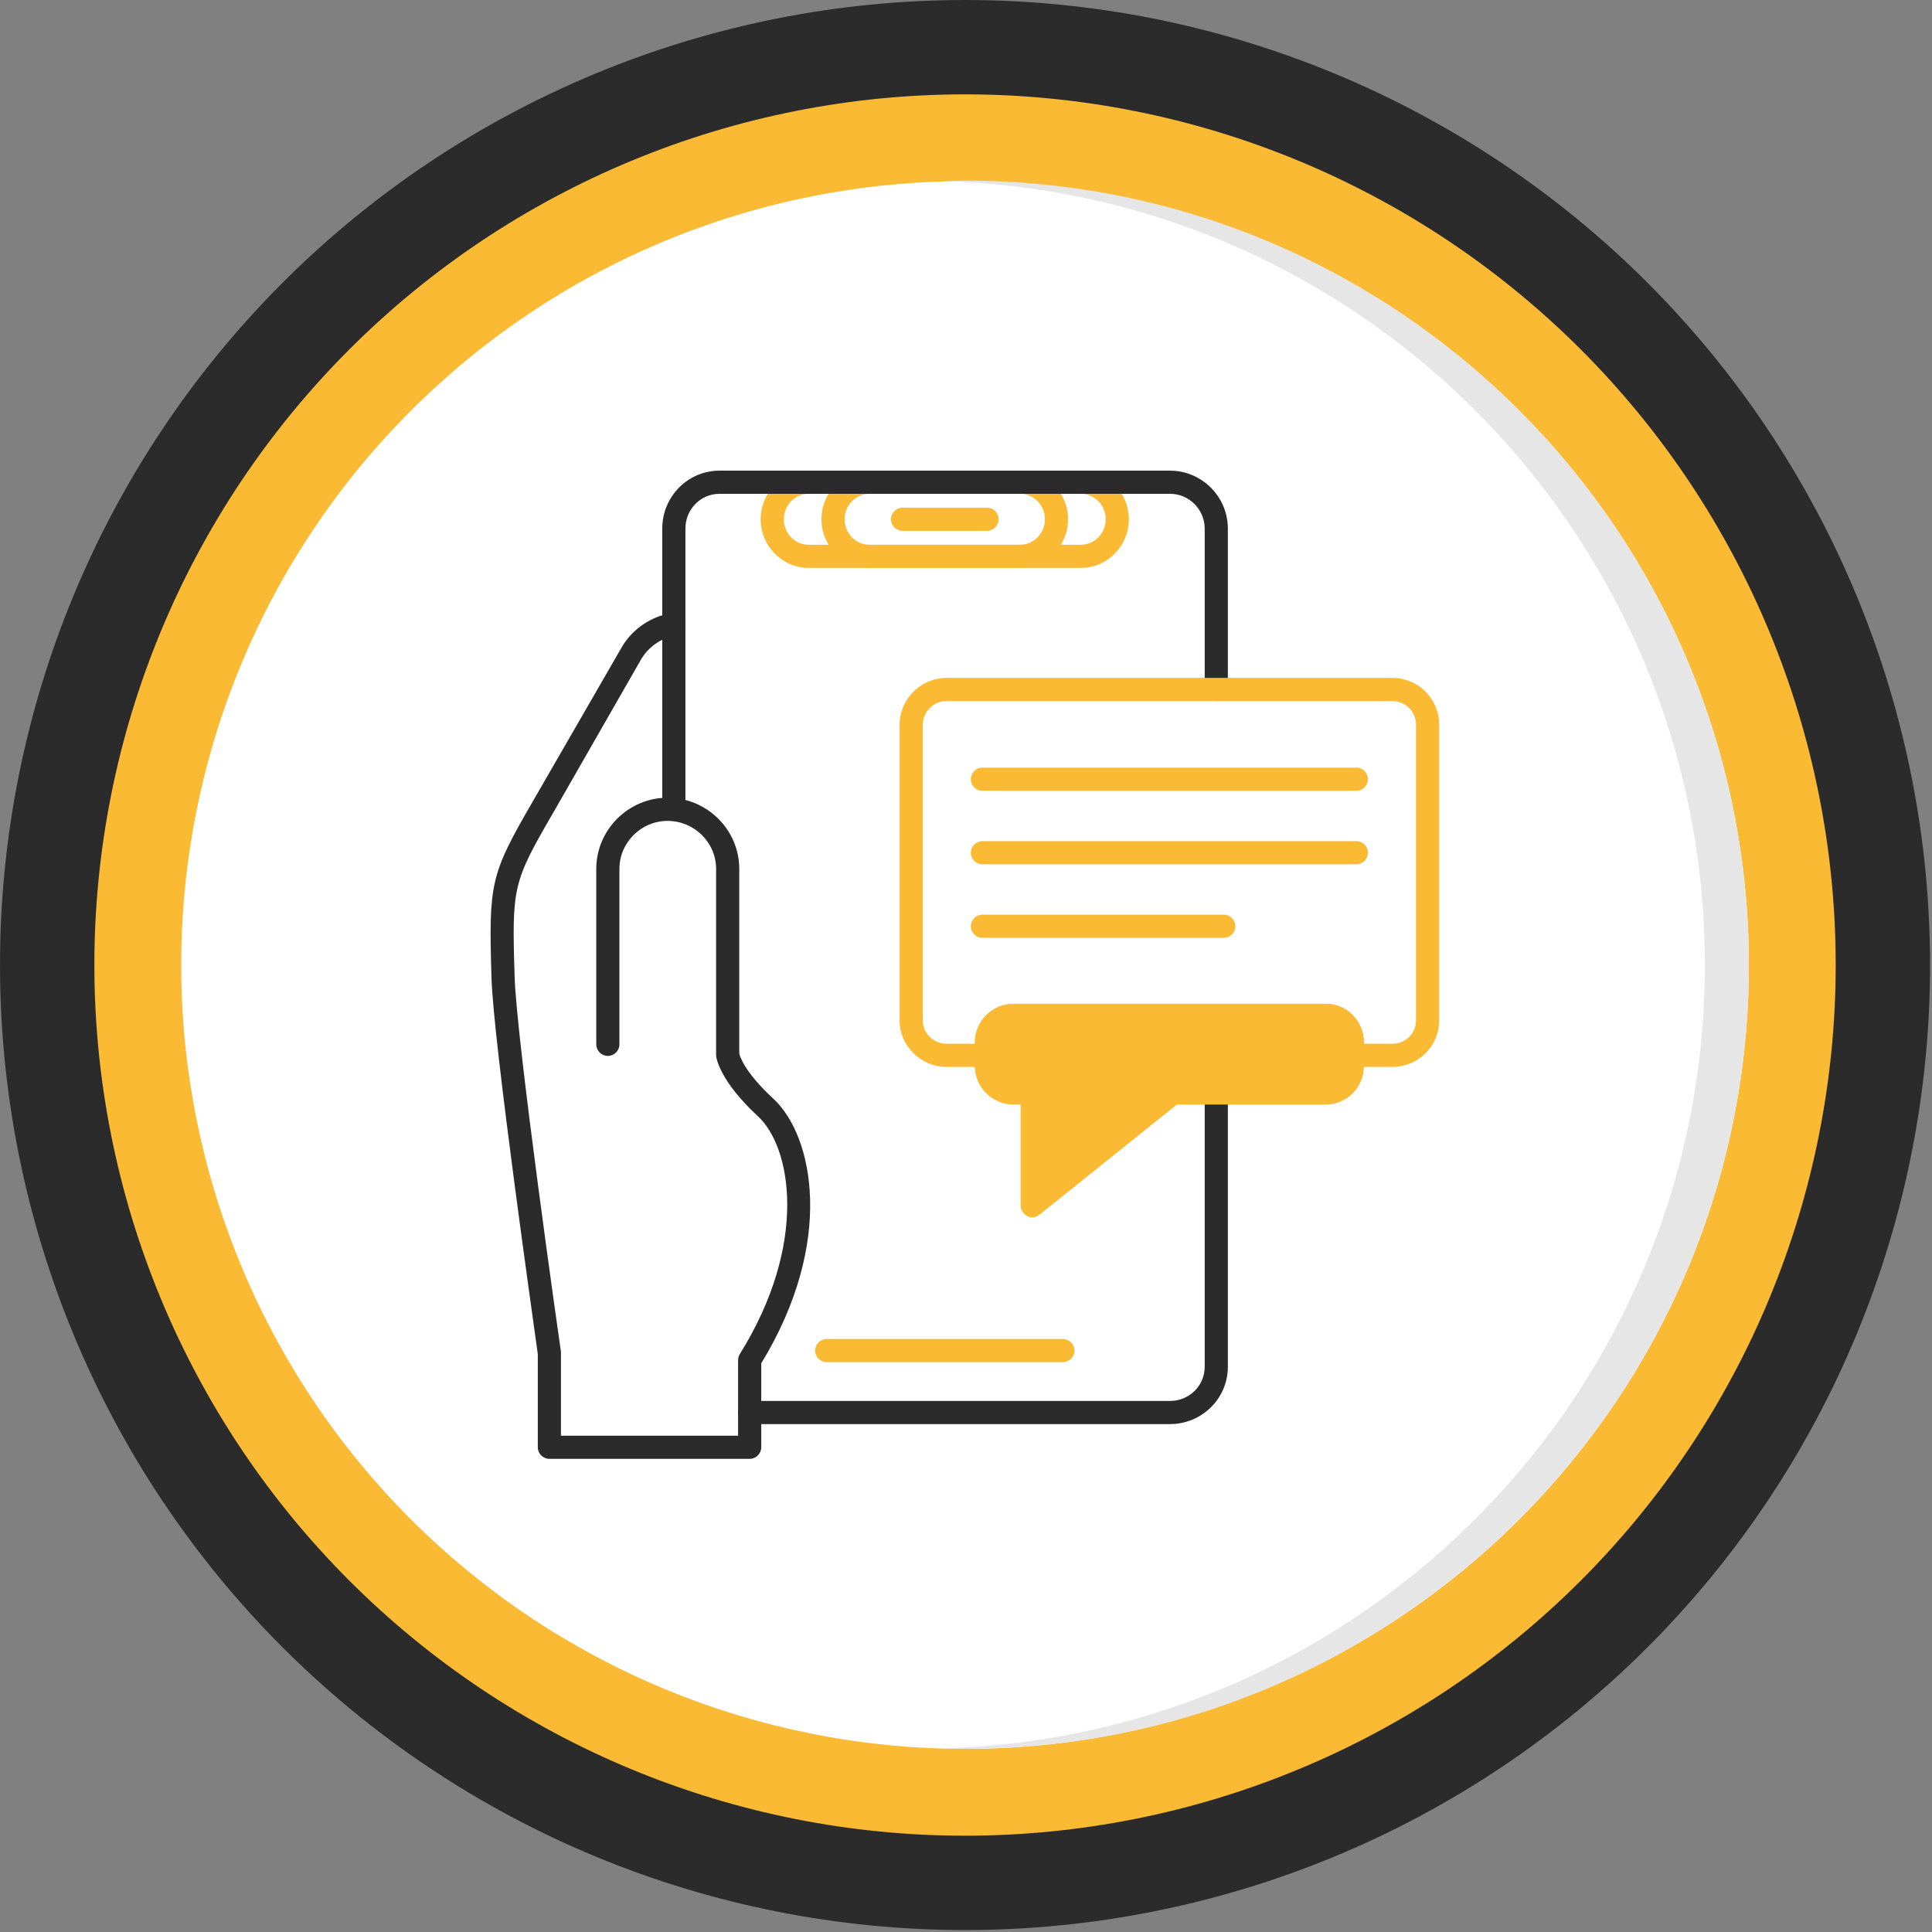 <svg xmlns="http://www.w3.org/2000/svg" xmlns:xlink="http://www.w3.org/1999/xlink" width="1011" zoomAndPan="magnify" viewBox="0 0 758.25 758.25" height="1011" preserveAspectRatio="xMidYMid meet" version="1.0"><rect x="0" y="0" width="758.25" height="758.25" fill="#808080" stroke="none"/><defs><clipPath id="27f86b4578"><path d="M 0 0 L 757.5 0 L 757.5 757.5 L 0 757.5 Z M 0 0 " clip-rule="nonzero"/></clipPath></defs><g clip-path="url(#27f86b4578)"><path fill="#2b2b2b" d="M 757.488 378.746 C 757.488 384.941 757.336 391.137 757.031 397.328 C 756.73 403.52 756.273 409.699 755.664 415.867 C 755.059 422.035 754.301 428.188 753.391 434.316 C 752.48 440.449 751.422 446.555 750.211 452.633 C 749.004 458.715 747.645 464.758 746.137 470.773 C 744.633 476.785 742.98 482.758 741.18 488.688 C 739.383 494.621 737.438 500.504 735.348 506.34 C 733.262 512.176 731.031 517.957 728.66 523.684 C 726.285 529.41 723.777 535.074 721.125 540.68 C 718.477 546.281 715.688 551.816 712.766 557.285 C 709.844 562.75 706.793 568.141 703.605 573.457 C 700.418 578.773 697.102 584.012 693.66 589.164 C 690.215 594.316 686.648 599.383 682.953 604.363 C 679.262 609.34 675.449 614.227 671.52 619.016 C 667.586 623.809 663.539 628.5 659.375 633.094 C 655.215 637.688 650.941 642.176 646.559 646.559 C 642.176 650.941 637.688 655.215 633.094 659.375 C 628.5 663.539 623.809 667.586 619.016 671.52 C 614.227 675.449 609.34 679.262 604.363 682.953 C 599.383 686.648 594.316 690.215 589.164 693.66 C 584.012 697.102 578.773 700.418 573.457 703.605 C 568.141 706.793 562.75 709.844 557.285 712.766 C 551.816 715.688 546.281 718.477 540.68 721.125 C 535.074 723.777 529.41 726.285 523.684 728.66 C 517.957 731.031 512.176 733.262 506.34 735.348 C 500.504 737.438 494.621 739.383 488.688 741.18 C 482.758 742.98 476.785 744.633 470.773 746.137 C 464.758 747.645 458.715 749.004 452.633 750.211 C 446.555 751.422 440.449 752.48 434.316 753.391 C 428.188 754.301 422.035 755.059 415.867 755.664 C 409.699 756.273 403.52 756.73 397.328 757.031 C 391.137 757.336 384.941 757.488 378.746 757.488 C 372.547 757.488 366.352 757.336 360.16 757.031 C 353.969 756.73 347.789 756.273 341.621 755.664 C 335.453 755.059 329.301 754.301 323.172 753.391 C 317.039 752.48 310.934 751.422 304.855 750.211 C 298.777 749.004 292.73 747.645 286.719 746.137 C 280.703 744.633 274.73 742.98 268.801 741.18 C 262.871 739.383 256.984 737.438 251.148 735.348 C 245.312 733.262 239.531 731.031 233.805 728.66 C 228.078 726.285 222.414 723.777 216.809 721.125 C 211.207 718.477 205.672 715.688 200.207 712.766 C 194.738 709.844 189.348 706.793 184.031 703.605 C 178.715 700.418 173.48 697.102 168.324 693.66 C 163.172 690.215 158.105 686.648 153.125 682.953 C 148.148 679.262 143.262 675.449 138.473 671.52 C 133.68 667.586 128.988 663.539 124.395 659.375 C 119.801 655.215 115.316 650.941 110.934 646.559 C 106.547 642.176 102.277 637.688 98.113 633.094 C 93.949 628.5 89.902 623.809 85.973 619.016 C 82.039 614.227 78.227 609.34 74.535 604.363 C 70.84 599.383 67.273 594.316 63.828 589.164 C 60.387 584.012 57.07 578.773 53.883 573.457 C 50.699 568.141 47.645 562.75 44.723 557.285 C 41.801 551.816 39.016 546.281 36.363 540.68 C 33.715 535.074 31.203 529.41 28.832 523.684 C 26.457 517.957 24.227 512.176 22.141 506.34 C 20.051 500.504 18.109 494.621 16.309 488.688 C 14.508 482.758 12.855 476.785 11.352 470.773 C 9.844 464.758 8.488 458.715 7.277 452.633 C 6.066 446.555 5.008 440.449 4.098 434.316 C 3.191 428.188 2.43 422.035 1.824 415.867 C 1.215 409.699 0.762 403.52 0.457 397.328 C 0.152 391.137 0 384.941 0 378.746 C 0 372.547 0.152 366.352 0.457 360.16 C 0.762 353.969 1.215 347.789 1.824 341.621 C 2.43 335.453 3.191 329.301 4.098 323.172 C 5.008 317.039 6.066 310.934 7.277 304.855 C 8.488 298.777 9.844 292.73 11.352 286.719 C 12.855 280.703 14.508 274.73 16.309 268.801 C 18.109 262.871 20.051 256.984 22.141 251.148 C 24.227 245.312 26.457 239.531 28.832 233.805 C 31.203 228.078 33.715 222.414 36.363 216.809 C 39.016 211.207 41.801 205.672 44.723 200.207 C 47.645 194.738 50.699 189.348 53.883 184.031 C 57.07 178.715 60.387 173.48 63.828 168.324 C 67.273 163.172 70.84 158.105 74.535 153.125 C 78.227 148.148 82.039 143.262 85.973 138.473 C 89.902 133.68 93.949 128.988 98.113 124.395 C 102.277 119.801 106.547 115.316 110.934 110.934 C 115.316 106.547 119.801 102.277 124.395 98.113 C 128.988 93.949 133.68 89.902 138.473 85.973 C 143.262 82.039 148.148 78.227 153.125 74.535 C 158.105 70.84 163.172 67.273 168.324 63.828 C 173.48 60.387 178.715 57.07 184.031 53.883 C 189.348 50.699 194.738 47.645 200.207 44.723 C 205.672 41.801 211.207 39.016 216.809 36.363 C 222.414 33.715 228.078 31.203 233.805 28.832 C 239.531 26.457 245.312 24.227 251.148 22.141 C 256.984 20.051 262.871 18.109 268.801 16.309 C 274.73 14.508 280.703 12.855 286.719 11.352 C 292.73 9.844 298.777 8.488 304.855 7.277 C 310.934 6.066 317.039 5.008 323.172 4.098 C 329.301 3.191 335.453 2.43 341.621 1.824 C 347.789 1.215 353.969 0.762 360.16 0.457 C 366.352 0.152 372.547 0 378.746 0 C 384.941 0 391.137 0.152 397.328 0.457 C 403.52 0.762 409.699 1.215 415.867 1.824 C 422.035 2.43 428.188 3.191 434.316 4.098 C 440.449 5.008 446.555 6.066 452.633 7.277 C 458.715 8.488 464.758 9.844 470.773 11.352 C 476.785 12.855 482.758 14.508 488.688 16.309 C 494.621 18.109 500.504 20.051 506.34 22.141 C 512.176 24.227 517.957 26.457 523.684 28.832 C 529.41 31.203 535.074 33.715 540.68 36.363 C 546.281 39.016 551.816 41.801 557.285 44.723 C 562.75 47.645 568.141 50.699 573.457 53.883 C 578.773 57.07 584.012 60.387 589.164 63.828 C 594.316 67.273 599.383 70.84 604.363 74.535 C 609.34 78.227 614.227 82.039 619.016 85.973 C 623.809 89.902 628.5 93.949 633.094 98.113 C 637.688 102.277 642.176 106.547 646.559 110.934 C 650.941 115.316 655.215 119.801 659.375 124.395 C 663.539 128.988 667.586 133.68 671.52 138.473 C 675.449 143.262 679.262 148.148 682.953 153.125 C 686.648 158.105 690.215 163.172 693.66 168.324 C 697.102 173.48 700.418 178.715 703.605 184.031 C 706.793 189.348 709.844 194.738 712.766 200.207 C 715.688 205.672 718.477 211.207 721.125 216.809 C 723.777 222.414 726.285 228.078 728.66 233.805 C 731.031 239.531 733.262 245.312 735.348 251.148 C 737.438 256.984 739.383 262.871 741.18 268.801 C 742.98 274.73 744.633 280.703 746.137 286.719 C 747.645 292.73 749.004 298.777 750.211 304.855 C 751.422 310.934 752.48 317.039 753.391 323.172 C 754.301 329.301 755.059 335.453 755.664 341.621 C 756.273 347.789 756.73 353.969 757.031 360.16 C 757.336 366.352 757.488 372.547 757.488 378.746 Z M 757.488 378.746 " fill-opacity="1" fill-rule="nonzero"/></g><path fill="#fbba34" d="M 720.457 378.746 C 720.457 384.336 720.316 389.926 720.043 395.512 C 719.77 401.098 719.359 406.672 718.809 412.238 C 718.262 417.805 717.578 423.352 716.758 428.883 C 715.938 434.414 714.98 439.926 713.891 445.41 C 712.797 450.895 711.574 456.348 710.215 461.773 C 708.855 467.199 707.363 472.586 705.742 477.938 C 704.117 483.289 702.363 488.598 700.48 493.863 C 698.598 499.129 696.586 504.344 694.445 509.512 C 692.305 514.68 690.039 519.789 687.648 524.844 C 685.258 529.898 682.742 534.895 680.105 539.824 C 677.469 544.758 674.715 549.621 671.84 554.418 C 668.965 559.215 665.973 563.938 662.867 568.59 C 659.758 573.238 656.539 577.809 653.211 582.301 C 649.879 586.793 646.438 591.199 642.891 595.523 C 639.344 599.848 635.691 604.078 631.934 608.223 C 628.18 612.367 624.324 616.418 620.371 620.371 C 616.414 624.324 612.367 628.18 608.223 631.934 C 604.078 635.691 599.848 639.344 595.523 642.891 C 591.199 646.438 586.793 649.879 582.301 653.211 C 577.809 656.539 573.238 659.758 568.59 662.867 C 563.938 665.973 559.215 668.965 554.418 671.84 C 549.621 674.715 544.758 677.469 539.824 680.105 C 534.895 682.742 529.898 685.258 524.844 687.648 C 519.789 690.039 514.68 692.305 509.512 694.445 C 504.344 696.586 499.129 698.598 493.863 700.48 C 488.598 702.363 483.289 704.117 477.938 705.742 C 472.586 707.363 467.199 708.855 461.773 710.215 C 456.348 711.574 450.895 712.797 445.41 713.891 C 439.926 714.98 434.414 715.938 428.883 716.758 C 423.352 717.578 417.805 718.262 412.238 718.809 C 406.672 719.359 401.098 719.77 395.512 720.043 C 389.926 720.316 384.336 720.457 378.746 720.457 C 373.152 720.457 367.562 720.316 361.977 720.043 C 356.391 719.77 350.816 719.359 345.25 718.809 C 339.688 718.262 334.137 717.578 328.605 716.758 C 323.074 715.938 317.566 714.98 312.078 713.891 C 306.594 712.797 301.141 711.574 295.715 710.215 C 290.289 708.855 284.902 707.363 279.551 705.742 C 274.199 704.117 268.891 702.363 263.625 700.48 C 258.359 698.598 253.145 696.586 247.977 694.445 C 242.812 692.305 237.699 690.039 232.645 687.648 C 227.59 685.258 222.594 682.742 217.664 680.105 C 212.73 677.469 207.867 674.715 203.07 671.84 C 198.273 668.965 193.551 665.973 188.898 662.867 C 184.25 659.758 179.68 656.539 175.188 653.211 C 170.695 649.879 166.289 646.438 161.965 642.891 C 157.641 639.344 153.41 635.691 149.266 631.934 C 145.121 628.18 141.074 624.324 137.117 620.371 C 133.164 616.418 129.309 612.367 125.555 608.223 C 121.797 604.078 118.145 599.848 114.598 595.523 C 111.051 591.199 107.609 586.793 104.281 582.301 C 100.949 577.809 97.73 573.238 94.621 568.59 C 91.516 563.938 88.523 559.215 85.648 554.418 C 82.773 549.621 80.02 544.758 77.383 539.824 C 74.746 534.895 72.234 529.898 69.84 524.844 C 67.449 519.789 65.184 514.68 63.047 509.512 C 60.906 504.344 58.895 499.129 57.008 493.863 C 55.125 488.598 53.371 483.289 51.746 477.938 C 50.125 472.586 48.633 467.199 47.273 461.773 C 45.914 456.348 44.691 450.895 43.602 445.41 C 42.508 439.926 41.555 434.414 40.73 428.883 C 39.91 423.352 39.227 417.805 38.68 412.238 C 38.133 406.672 37.719 401.098 37.445 395.512 C 37.172 389.926 37.035 384.336 37.035 378.746 C 37.035 373.152 37.172 367.562 37.445 361.977 C 37.719 356.391 38.133 350.816 38.68 345.25 C 39.227 339.688 39.91 334.137 40.73 328.605 C 41.555 323.074 42.508 317.566 43.602 312.078 C 44.691 306.594 45.914 301.141 47.273 295.715 C 48.633 290.289 50.125 284.902 51.746 279.551 C 53.371 274.199 55.125 268.891 57.008 263.625 C 58.895 258.359 60.906 253.145 63.047 247.977 C 65.184 242.812 67.449 237.699 69.84 232.645 C 72.234 227.59 74.746 222.594 77.383 217.664 C 80.02 212.73 82.773 207.867 85.648 203.07 C 88.523 198.273 91.516 193.551 94.621 188.898 C 97.73 184.25 100.949 179.68 104.281 175.188 C 107.609 170.695 111.051 166.289 114.598 161.965 C 118.145 157.641 121.797 153.41 125.555 149.266 C 129.309 145.121 133.164 141.074 137.117 137.117 C 141.074 133.164 145.121 129.309 149.266 125.555 C 153.41 121.797 157.641 118.145 161.965 114.598 C 166.289 111.051 170.695 107.609 175.188 104.281 C 179.68 100.949 184.25 97.73 188.898 94.621 C 193.551 91.516 198.273 88.523 203.07 85.648 C 207.867 82.773 212.73 80.02 217.664 77.383 C 222.594 74.746 227.59 72.234 232.645 69.84 C 237.699 67.449 242.812 65.184 247.977 63.047 C 253.145 60.906 258.359 58.895 263.625 57.008 C 268.891 55.125 274.199 53.371 279.551 51.746 C 284.902 50.125 290.289 48.633 295.715 47.273 C 301.141 45.914 306.594 44.691 312.078 43.602 C 317.566 42.508 323.074 41.555 328.605 40.73 C 334.137 39.91 339.688 39.227 345.25 38.68 C 350.816 38.133 356.391 37.719 361.977 37.445 C 367.562 37.172 373.152 37.035 378.746 37.035 C 384.336 37.035 389.926 37.172 395.512 37.445 C 401.098 37.719 406.672 38.133 412.238 38.68 C 417.805 39.227 423.352 39.91 428.883 40.73 C 434.414 41.555 439.926 42.508 445.41 43.602 C 450.895 44.691 456.348 45.914 461.773 47.273 C 467.199 48.633 472.586 50.125 477.938 51.746 C 483.289 53.371 488.598 55.125 493.863 57.008 C 499.129 58.895 504.344 60.906 509.512 63.047 C 514.68 65.184 519.789 67.449 524.844 69.84 C 529.898 72.234 534.895 74.746 539.824 77.383 C 544.758 80.02 549.621 82.773 554.418 85.648 C 559.215 88.523 563.938 91.516 568.59 94.621 C 573.238 97.73 577.809 100.949 582.301 104.281 C 586.793 107.609 591.199 111.051 595.523 114.598 C 599.848 118.145 604.078 121.797 608.223 125.555 C 612.367 129.309 616.414 133.164 620.371 137.117 C 624.324 141.074 628.18 145.121 631.934 149.266 C 635.691 153.41 639.344 157.645 642.891 161.965 C 646.438 166.289 649.879 170.695 653.211 175.188 C 656.539 179.68 659.758 184.25 662.867 188.898 C 665.973 193.551 668.965 198.273 671.84 203.07 C 674.715 207.867 677.469 212.73 680.105 217.664 C 682.742 222.594 685.258 227.59 687.648 232.645 C 690.039 237.699 692.305 242.812 694.445 247.977 C 696.586 253.145 698.598 258.359 700.48 263.625 C 702.363 268.891 704.117 274.199 705.742 279.551 C 707.363 284.902 708.855 290.289 710.215 295.715 C 711.574 301.141 712.797 306.594 713.891 312.078 C 714.98 317.566 715.938 323.074 716.758 328.605 C 717.578 334.137 718.262 339.688 718.809 345.25 C 719.359 350.816 719.77 356.391 720.043 361.977 C 720.316 367.562 720.457 373.152 720.457 378.746 Z M 720.457 378.746 " fill-opacity="1" fill-rule="nonzero"/><path fill="#ffffff" d="M 686.375 378.746 C 686.375 383.777 686.25 388.812 686.004 393.84 C 685.758 398.867 685.387 403.887 684.895 408.898 C 684.398 413.906 683.785 418.902 683.047 423.883 C 682.309 428.863 681.445 433.824 680.465 438.762 C 679.48 443.699 678.379 448.609 677.156 453.492 C 675.934 458.375 674.59 463.227 673.129 468.047 C 671.668 472.863 670.09 477.641 668.391 482.383 C 666.695 487.121 664.883 491.816 662.957 496.469 C 661.031 501.121 658.992 505.723 656.84 510.273 C 654.688 514.824 652.422 519.32 650.051 523.762 C 647.676 528.199 645.195 532.578 642.609 536.898 C 640.02 541.215 637.328 545.469 634.531 549.656 C 631.734 553.84 628.836 557.957 625.836 562 C 622.836 566.043 619.738 570.012 616.547 573.902 C 613.352 577.797 610.066 581.605 606.684 585.336 C 603.301 589.066 599.832 592.711 596.273 596.273 C 592.711 599.832 589.066 603.301 585.336 606.684 C 581.605 610.066 577.797 613.352 573.902 616.547 C 570.012 619.738 566.043 622.836 562 625.836 C 557.957 628.836 553.84 631.734 549.656 634.531 C 545.469 637.328 541.215 640.02 536.898 642.609 C 532.578 645.195 528.199 647.676 523.762 650.051 C 519.32 652.422 514.824 654.688 510.273 656.84 C 505.723 658.992 501.121 661.031 496.469 662.957 C 491.816 664.883 487.121 666.695 482.383 668.391 C 477.641 670.09 472.863 671.668 468.043 673.129 C 463.227 674.59 458.375 675.934 453.492 677.156 C 448.609 678.379 443.699 679.48 438.762 680.465 C 433.824 681.445 428.863 682.309 423.883 683.047 C 418.902 683.785 413.906 684.398 408.898 684.895 C 403.887 685.387 398.867 685.758 393.84 686.004 C 388.812 686.25 383.777 686.375 378.746 686.375 C 373.711 686.375 368.68 686.25 363.648 686.004 C 358.621 685.758 353.602 685.387 348.59 684.895 C 343.582 684.398 338.586 683.785 333.605 683.047 C 328.625 682.309 323.668 681.445 318.73 680.465 C 313.789 679.48 308.879 678.379 303.996 677.156 C 299.113 675.934 294.262 674.59 289.445 673.129 C 284.625 671.668 279.848 670.09 275.105 668.391 C 270.367 666.695 265.672 664.883 261.02 662.957 C 256.367 661.031 251.766 658.992 247.215 656.84 C 242.664 654.688 238.168 652.422 233.727 650.051 C 229.289 647.676 224.91 645.195 220.59 642.609 C 216.273 640.02 212.02 637.328 207.836 634.531 C 203.648 631.734 199.531 628.836 195.488 625.836 C 191.445 622.836 187.477 619.738 183.586 616.547 C 179.695 613.352 175.883 610.066 172.152 606.684 C 168.422 603.301 164.777 599.832 161.219 596.273 C 157.656 592.711 154.188 589.066 150.805 585.336 C 147.426 581.605 144.137 577.797 140.941 573.902 C 137.75 570.012 134.652 566.043 131.652 562 C 128.652 557.957 125.758 553.84 122.961 549.656 C 120.16 545.469 117.469 541.215 114.883 536.898 C 112.293 532.578 109.812 528.199 107.438 523.762 C 105.066 519.32 102.801 514.824 100.648 510.273 C 98.496 505.723 96.457 501.121 94.531 496.469 C 92.605 491.816 90.793 487.121 89.098 482.383 C 87.402 477.641 85.82 472.863 84.359 468.047 C 82.898 463.227 81.555 458.375 80.332 453.492 C 79.109 448.609 78.008 443.699 77.023 438.762 C 76.043 433.824 75.184 428.863 74.445 423.883 C 73.703 418.902 73.09 413.906 72.594 408.898 C 72.102 403.887 71.73 398.867 71.484 393.84 C 71.238 388.812 71.113 383.777 71.113 378.746 C 71.113 373.711 71.238 368.68 71.484 363.648 C 71.73 358.621 72.102 353.602 72.594 348.59 C 73.09 343.582 73.703 338.586 74.445 333.605 C 75.184 328.625 76.043 323.668 77.023 318.73 C 78.008 313.789 79.109 308.879 80.332 303.996 C 81.555 299.113 82.898 294.262 84.359 289.445 C 85.82 284.625 87.402 279.848 89.098 275.105 C 90.793 270.367 92.605 265.672 94.531 261.02 C 96.457 256.367 98.496 251.766 100.648 247.215 C 102.801 242.664 105.066 238.168 107.438 233.73 C 109.812 229.289 112.293 224.91 114.883 220.59 C 117.469 216.273 120.16 212.02 122.961 207.836 C 125.758 203.648 128.652 199.531 131.652 195.488 C 134.652 191.445 137.75 187.477 140.941 183.586 C 144.137 179.695 147.426 175.883 150.805 172.152 C 154.188 168.422 157.656 164.777 161.219 161.219 C 164.777 157.656 168.422 154.188 172.152 150.805 C 175.883 147.426 179.695 144.137 183.586 140.941 C 187.477 137.75 191.445 134.652 195.488 131.652 C 199.531 128.652 203.648 125.758 207.836 122.961 C 212.02 120.16 216.273 117.469 220.59 114.883 C 224.91 112.293 229.289 109.812 233.727 107.438 C 238.168 105.066 242.664 102.801 247.215 100.648 C 251.766 98.496 256.367 96.457 261.02 94.531 C 265.672 92.605 270.367 90.793 275.105 89.098 C 279.848 87.402 284.625 85.82 289.445 84.359 C 294.262 82.898 299.113 81.555 303.996 80.332 C 308.879 79.109 313.789 78.008 318.73 77.023 C 323.668 76.043 328.625 75.184 333.605 74.445 C 338.586 73.703 343.582 73.09 348.59 72.594 C 353.602 72.102 358.621 71.73 363.648 71.484 C 368.68 71.238 373.711 71.113 378.746 71.113 C 383.777 71.113 388.812 71.238 393.84 71.484 C 398.867 71.73 403.887 72.102 408.898 72.594 C 413.906 73.09 418.902 73.703 423.883 74.445 C 428.863 75.184 433.824 76.043 438.762 77.023 C 443.699 78.008 448.609 79.109 453.492 80.332 C 458.375 81.555 463.227 82.898 468.043 84.359 C 472.863 85.82 477.641 87.402 482.383 89.098 C 487.121 90.793 491.816 92.605 496.469 94.531 C 501.121 96.457 505.723 98.496 510.273 100.648 C 514.824 102.801 519.32 105.066 523.762 107.438 C 528.199 109.812 532.578 112.293 536.898 114.883 C 541.215 117.469 545.469 120.16 549.656 122.961 C 553.84 125.758 557.957 128.652 562 131.652 C 566.043 134.652 570.012 137.75 573.902 140.941 C 577.797 144.137 581.605 147.426 585.336 150.805 C 589.066 154.188 592.711 157.656 596.273 161.219 C 599.832 164.777 603.301 168.422 606.684 172.152 C 610.066 175.883 613.352 179.695 616.547 183.586 C 619.738 187.477 622.836 191.445 625.836 195.488 C 628.836 199.531 631.734 203.648 634.531 207.836 C 637.328 212.02 640.02 216.273 642.609 220.59 C 645.195 224.91 647.676 229.289 650.051 233.73 C 652.422 238.168 654.688 242.664 656.84 247.215 C 658.992 251.766 661.031 256.367 662.957 261.02 C 664.883 265.672 666.695 270.367 668.391 275.105 C 670.09 279.848 671.668 284.625 673.129 289.445 C 674.59 294.262 675.934 299.113 677.156 303.996 C 678.379 308.879 679.48 313.789 680.465 318.73 C 681.445 323.668 682.309 328.625 683.047 333.605 C 683.785 338.586 684.398 343.582 684.895 348.59 C 685.387 353.602 685.758 358.621 686.004 363.648 C 686.25 368.68 686.375 373.711 686.375 378.746 Z M 686.375 378.746 " fill-opacity="1" fill-rule="nonzero"/><path fill="#e6e6e6" d="M 370.109 71.113 C 535.969 75.656 669.109 211.523 669.109 378.746 C 669.109 545.738 535.969 681.605 370.109 686.148 C 372.836 686.375 375.789 686.375 378.746 686.375 C 548.691 686.375 686.375 548.691 686.375 378.746 C 686.375 208.797 548.691 70.887 378.746 70.887 C 375.789 70.887 372.836 71.113 370.109 71.113 Z M 370.109 71.113 " fill-opacity="1" fill-rule="evenodd"/><path fill="#fbba34" d="M 424.184 222.883 L 317.398 222.883 C 306.949 222.883 298.543 214.25 298.543 203.801 C 298.543 193.348 306.949 184.715 317.398 184.715 L 424.184 184.715 C 434.637 184.715 443.043 193.348 443.043 203.801 C 443.043 214.25 434.637 222.883 424.184 222.883 Z M 317.398 193.801 C 311.949 193.801 307.629 198.348 307.629 203.801 C 307.629 209.254 311.949 213.797 317.398 213.797 L 424.184 213.797 C 429.637 213.797 433.953 209.254 433.953 203.801 C 433.953 198.348 429.637 193.801 424.184 193.801 Z M 317.398 193.801 " fill-opacity="1" fill-rule="evenodd"/><path fill="#fbba34" d="M 400.328 222.883 L 341.258 222.883 C 330.805 222.883 322.398 214.25 322.398 203.801 C 322.398 193.348 330.805 184.715 341.258 184.715 L 400.328 184.715 C 410.781 184.715 419.188 193.348 419.188 203.801 C 419.188 214.25 410.781 222.883 400.328 222.883 Z M 341.258 193.801 C 335.805 193.801 331.488 198.348 331.488 203.801 C 331.488 209.254 335.805 213.797 341.258 213.797 L 400.328 213.797 C 405.781 213.797 410.098 209.254 410.098 203.801 C 410.098 198.348 405.781 193.801 400.328 193.801 Z M 341.258 193.801 " fill-opacity="1" fill-rule="evenodd"/><path fill="#fbba34" d="M 387.379 208.344 L 354.207 208.344 C 351.707 208.344 349.664 206.297 349.664 203.801 C 349.664 201.301 351.707 199.254 354.207 199.254 L 387.379 199.254 C 389.879 199.254 391.922 201.301 391.922 203.801 C 391.922 206.297 389.879 208.344 387.379 208.344 Z M 387.379 208.344 " fill-opacity="1" fill-rule="evenodd"/><path fill="#2b2b2b" d="M 459.172 558.914 L 294.227 558.914 C 291.727 558.914 289.68 557.098 289.68 554.371 C 289.68 551.871 291.727 549.828 294.227 549.828 L 459.172 549.828 C 466.672 549.828 472.805 543.918 472.805 536.422 L 472.805 428.957 C 472.805 426.457 474.625 424.41 477.352 424.41 C 479.848 424.41 481.895 426.457 481.895 428.957 L 481.895 536.422 C 481.895 548.918 471.668 558.914 459.172 558.914 Z M 264.461 322.172 C 261.965 322.172 259.918 320.125 259.918 317.629 L 259.918 207.434 C 259.918 194.938 269.914 184.715 282.41 184.715 L 459.172 184.715 C 471.668 184.715 481.895 194.938 481.895 207.434 L 481.895 270.598 C 481.895 273.098 479.848 275.141 477.352 275.141 C 474.852 275.141 472.805 273.098 472.805 270.598 L 472.805 207.434 C 472.805 199.938 466.672 193.801 459.172 193.801 L 282.41 193.801 C 274.914 193.801 269.008 199.938 269.008 207.434 L 269.008 317.629 C 269.008 320.125 266.961 322.172 264.461 322.172 Z M 264.461 322.172 " fill-opacity="1" fill-rule="evenodd"/><path fill="#fbba34" d="M 546.418 418.73 L 530.742 418.73 C 528.242 418.73 526.199 416.688 526.199 414.188 L 526.199 409.191 C 526.199 405.781 523.699 403.055 520.289 403.055 L 397.828 403.055 C 394.422 403.055 391.695 405.781 391.695 409.191 L 391.695 414.188 C 391.695 416.688 389.648 418.73 387.152 418.73 L 371.473 418.73 C 361.477 418.73 353.07 410.551 353.07 400.555 L 353.07 284.457 C 353.07 274.23 361.477 266.051 371.473 266.051 L 546.418 266.051 C 556.645 266.051 564.824 274.23 564.824 284.457 L 564.824 400.555 C 564.824 410.551 556.645 418.73 546.418 418.73 Z M 535.285 409.645 L 546.418 409.645 C 551.645 409.645 555.734 405.555 555.734 400.555 L 555.734 284.457 C 555.734 279.23 551.645 275.141 546.418 275.141 L 371.473 275.141 C 366.477 275.141 362.16 279.23 362.16 284.457 L 362.16 400.555 C 362.16 405.555 366.477 409.645 371.473 409.645 L 382.605 409.645 L 382.605 409.191 C 382.605 400.781 389.422 393.969 397.828 393.969 L 520.289 393.969 C 528.699 393.969 535.285 400.781 535.285 409.191 Z M 535.285 409.645 " fill-opacity="1" fill-rule="evenodd"/><path fill="#fbba34" d="M 405.102 477.805 C 404.418 477.805 403.738 477.578 403.281 477.352 C 401.691 476.441 400.555 474.852 400.555 473.262 L 400.555 433.5 L 397.828 433.5 C 389.422 433.5 382.605 426.684 382.605 418.504 L 382.605 409.191 C 382.605 400.781 389.422 393.969 397.828 393.969 L 520.289 393.969 C 528.699 393.969 535.285 400.781 535.285 409.191 L 535.285 418.504 C 535.285 426.684 528.699 433.5 520.289 433.5 L 461.898 433.5 L 408.055 476.668 C 407.145 477.352 406.234 477.805 405.102 477.805 Z M 405.102 477.805 " fill-opacity="1" fill-rule="evenodd"/><path fill="#2b2b2b" d="M 294.227 572.547 L 215.613 572.547 C 213.113 572.547 211.07 570.504 211.07 568.004 L 211.07 531.422 C 209.934 523.016 193.574 408.508 192.895 383.742 C 191.758 346.48 192.441 343.301 209.023 314.672 L 244.016 254.012 C 248.105 246.969 255.375 241.969 263.555 240.605 C 266.051 240.152 268.551 241.742 268.777 244.242 C 269.234 246.742 267.645 249.012 265.145 249.469 C 259.465 250.375 254.691 253.785 251.738 258.555 L 216.977 319.219 C 201.301 346.254 200.848 348.074 201.98 383.289 C 202.664 408.281 219.93 529.152 220.156 530.516 C 220.156 530.742 220.156 530.969 220.156 531.195 L 220.156 563.461 L 289.68 563.461 L 289.68 533.922 C 289.68 533.016 289.91 532.105 290.363 531.422 C 317.398 488.027 310.586 450.086 297.406 438.043 C 282.41 424.184 281.047 415.098 281.047 414.188 C 281.047 413.961 281.047 413.734 281.047 413.734 L 281.047 341.027 C 281.047 330.578 272.414 322.172 261.965 322.172 C 251.738 322.172 243.105 330.578 243.105 341.027 L 243.105 409.871 C 243.105 412.371 241.059 414.414 238.562 414.414 C 236.062 414.414 234.016 412.371 234.016 409.871 L 234.016 341.027 C 234.016 325.578 246.742 313.082 261.965 313.082 C 277.414 313.082 290.137 325.578 290.137 341.027 L 290.137 413.277 C 290.137 414.188 292.18 420.777 303.539 431.227 C 319.219 445.77 327.852 487.348 298.77 535.059 L 298.77 568.004 C 298.77 570.504 296.727 572.547 294.227 572.547 Z M 294.227 572.547 " fill-opacity="1" fill-rule="evenodd"/><path fill="#fbba34" d="M 417.141 534.605 L 324.445 534.605 C 321.945 534.605 319.898 532.559 319.898 530.062 C 319.898 527.562 321.945 525.516 324.445 525.516 L 417.141 525.516 C 419.641 525.516 421.688 527.562 421.688 530.062 C 421.688 532.559 419.641 534.605 417.141 534.605 Z M 417.141 534.605 " fill-opacity="1" fill-rule="evenodd"/><path fill="#fbba34" d="M 532.332 310.355 L 385.562 310.355 C 383.062 310.355 381.016 308.312 381.016 305.812 C 381.016 303.312 383.062 301.27 385.562 301.27 L 532.332 301.27 C 534.832 301.27 536.875 303.312 536.875 305.812 C 536.875 308.312 534.832 310.355 532.332 310.355 Z M 532.332 310.355 " fill-opacity="1" fill-rule="evenodd"/><path fill="#fbba34" d="M 532.332 339.211 L 385.562 339.211 C 383.062 339.211 381.016 337.168 381.016 334.668 C 381.016 332.168 383.062 330.125 385.562 330.125 L 532.332 330.125 C 534.832 330.125 536.875 332.168 536.875 334.668 C 536.875 337.168 534.832 339.211 532.332 339.211 Z M 532.332 339.211 " fill-opacity="1" fill-rule="evenodd"/><path fill="#fbba34" d="M 480.305 368.066 L 385.562 368.066 C 383.062 368.066 381.016 366.02 381.016 363.523 C 381.016 361.023 383.062 358.977 385.562 358.977 L 480.305 358.977 C 482.801 358.977 484.848 361.023 484.848 363.523 C 484.848 366.02 482.801 368.066 480.305 368.066 Z M 480.305 368.066 " fill-opacity="1" fill-rule="evenodd"/></svg>